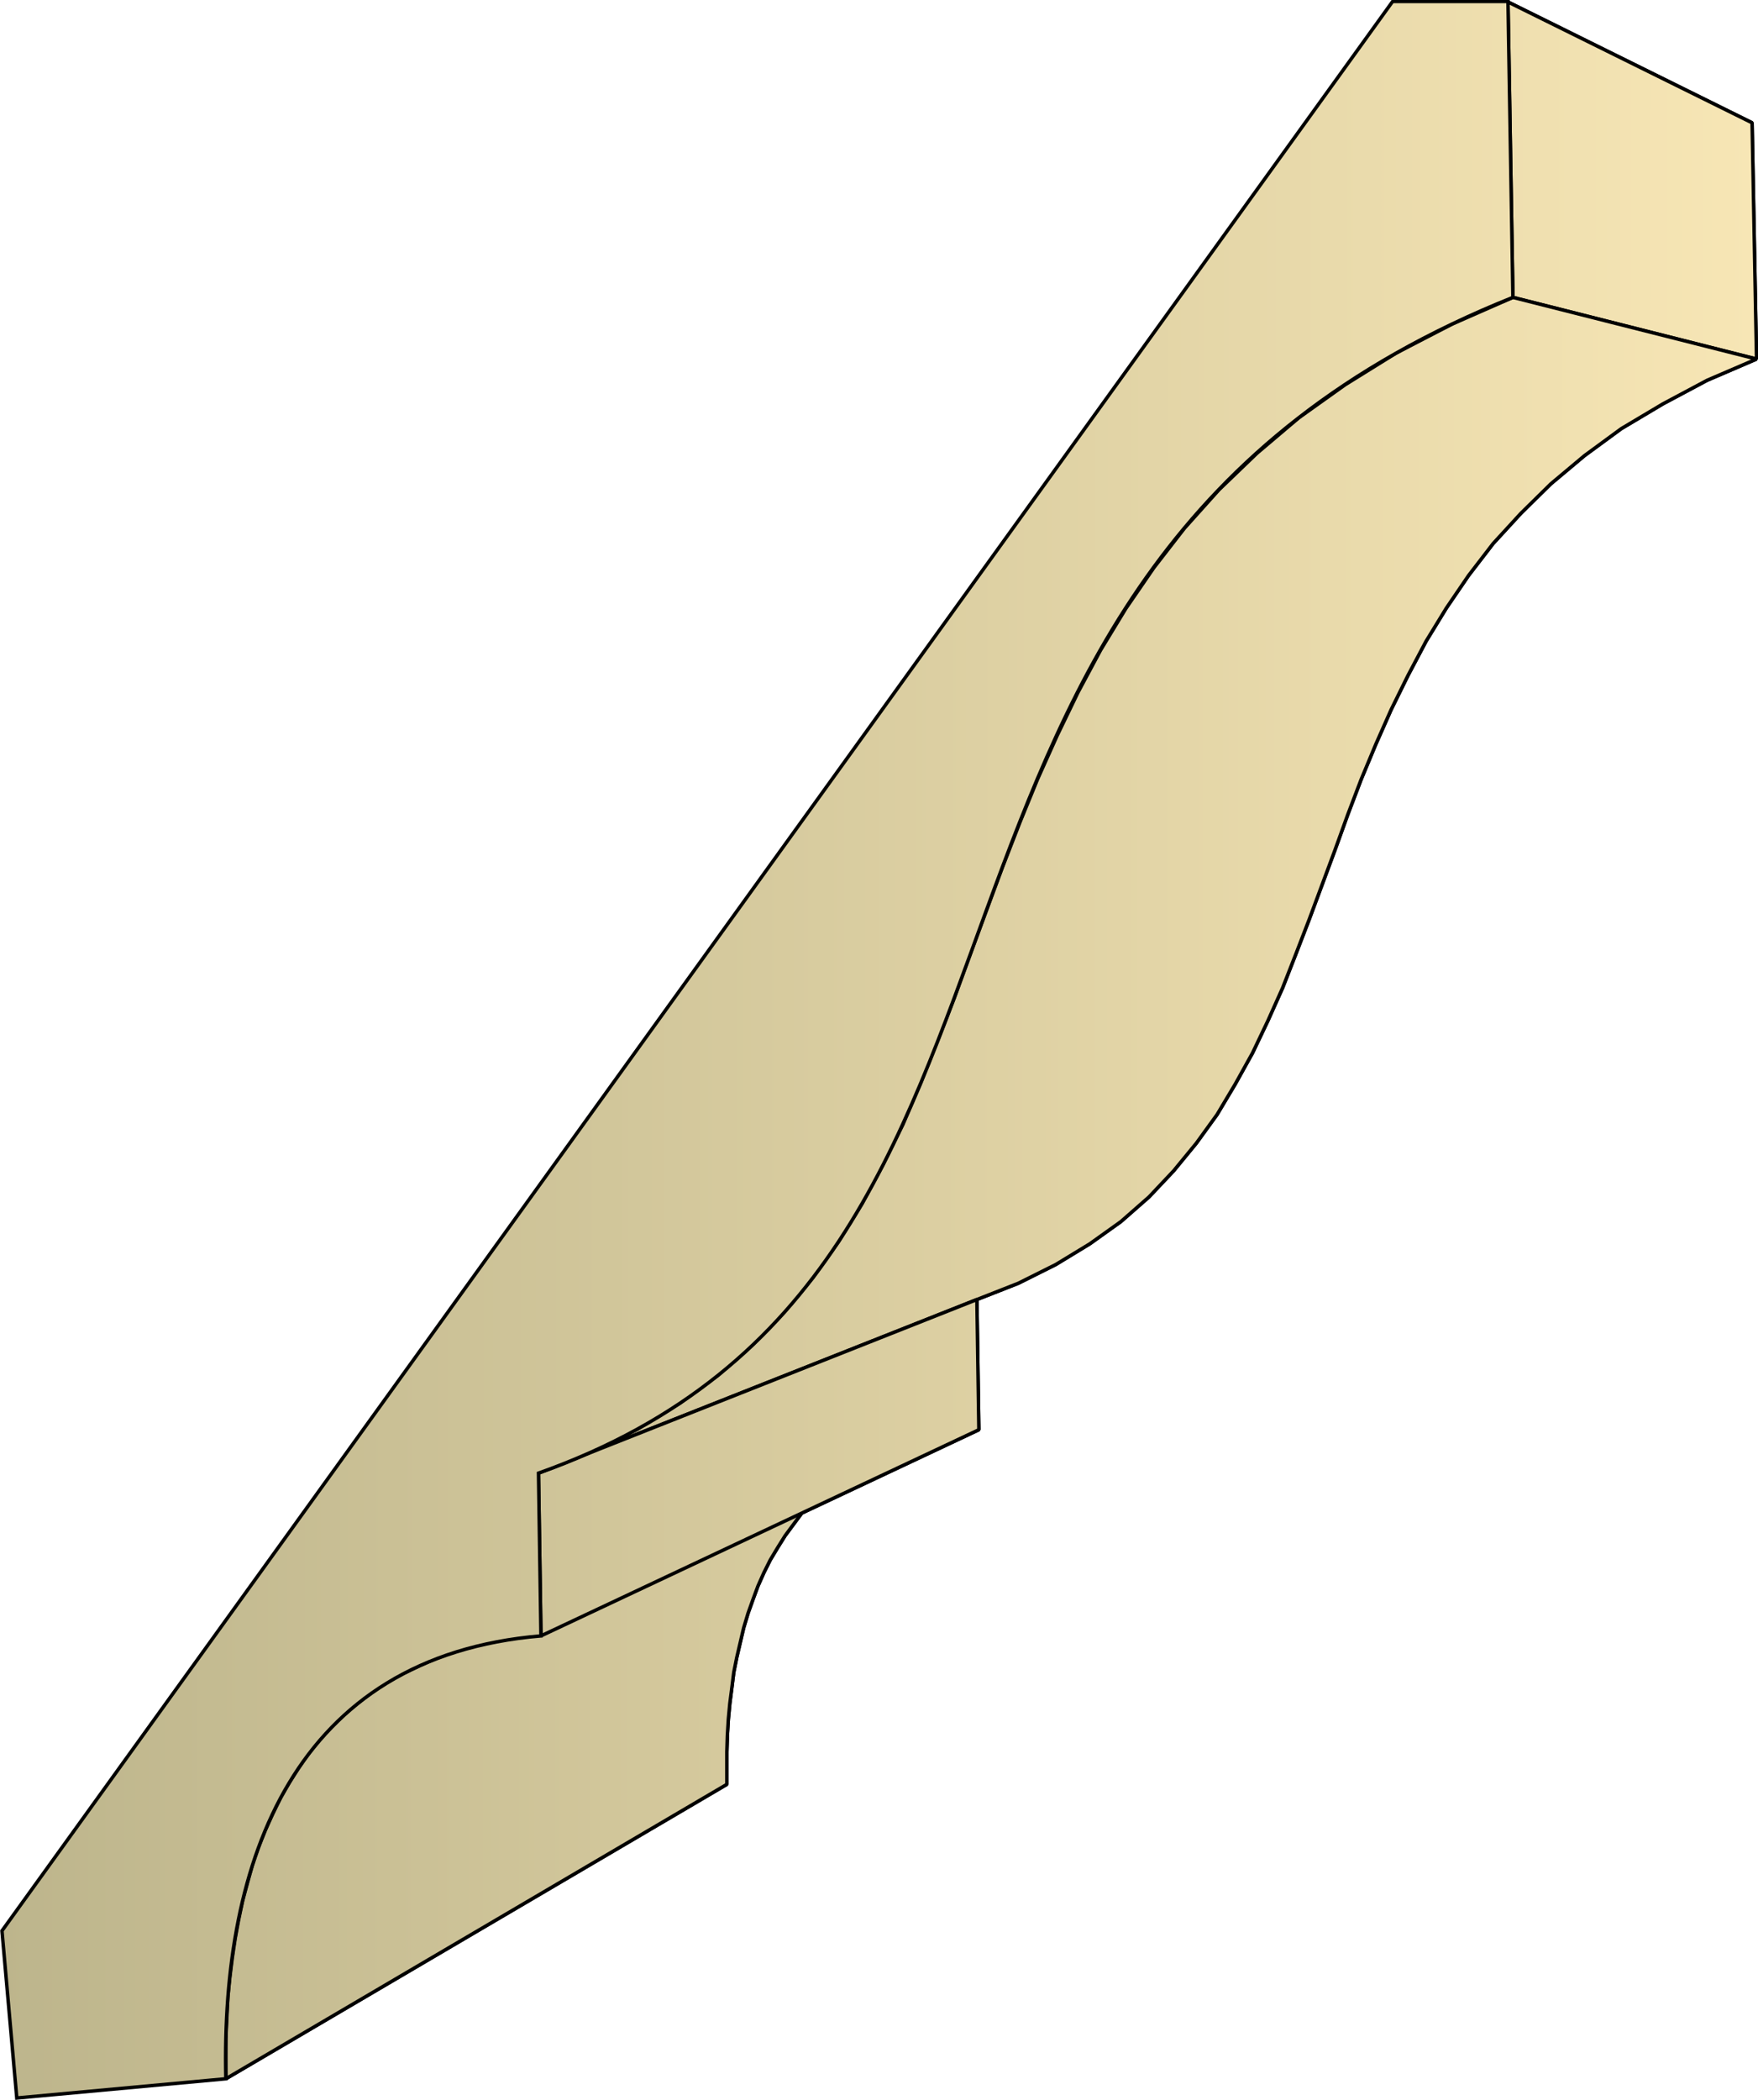 <svg xmlns="http://www.w3.org/2000/svg" xmlns:xlink="http://www.w3.org/1999/xlink" xml:space="preserve" style="shape-rendering:geometricPrecision;text-rendering:geometricPrecision;image-rendering:optimizeQuality;fill-rule:evenodd;clip-rule:evenodd" viewBox="0 0 3.565 4.258"><defs><linearGradient id="id0" x1=".004" x2="3.562" y1="2.129" y2="2.129" gradientUnits="userSpaceOnUse"><stop offset="0" style="stop-color:#bdb58c"/><stop offset="1" style="stop-color:#f7e6b5"/></linearGradient><linearGradient xlink:href="#id0" id="id1" x1=".004" x2="3.562" y1="2.129" y2="2.129" gradientUnits="userSpaceOnUse"/><style>.str0{stroke:#000;stroke-width:.007;stroke-linejoin:bevel}.fil0{fill:url(#id0)}</style></defs><g id="Layer_x0020_1"><g id="_294002240"><path id="_292770736" d="m3.058.004.495.245.009.479-.494-.125z" class="fil0 str0"/><path id="_292772368" d="m3.068.603.494.125-.1.043-.09.048-.084.05-.075.055-.068.057-.061.06-.056.061-.05.065-.045.066-.041.067-.037.07-.034.069-.031.07-.03.072-.027.071-.026.072-.026.07-.026.07-.027.07-.027.069-.03.067-.031.065-.035.063-.037.062-.042.058-.046.056-.05.053-.057.05-.063.045-.069.042-.076.038-.084.033-.889.352.105-.042.095-.047.087-.053.078-.057.07-.062.064-.066.058-.07.052-.073.047-.076.043-.08.04-.081.036-.084.034-.085.034-.087.032-.088L2 1.847l.033-.089.035-.09.036-.088.04-.089.042-.087.046-.086.051-.084.057-.083.062-.08.07-.078.077-.074.085-.072.094-.067.103-.064.114-.059z" class="fil0 str0"/><path id="_292770400" d="m.852 3.377.937-.43-.028.014-.026.015-.024.016-.023.017-.022.019-.02.02-.02.02-.017.023-.017.023-.015.024-.015.025-.013.026-.012.027-.01.027-.01.028-.009.03-.007.03-.007.03-.006.03-.004.032-.004.031-.003.032-.002.033-.001.033v.066l-1.016.597v-.082L.46 4.09l.002-.04.004-.04.005-.04.006-.04.007-.038.008-.038.01-.037.01-.036.012-.035.014-.035.015-.033.016-.033.018-.031.019-.03.02-.029.023-.028.024-.026.026-.025.027-.023.029-.022.03-.02.033-.018z" class="fil0 str0"/><path id="_292773208" d="m1.092 2.987.889-.352.004.264-.888.418z" class="fil0 str0"/><path d="m3.058.004.495.245.009.479-.494-.125z" class="fil0 str0"/><path d="m3.068.603.494.125-.1.043-.09.048-.084.05-.075.055-.068.057-.061.06-.056.061-.05.065-.045.066-.041.067-.037.07-.034.069-.031.07-.03.072-.027.071-.026.072-.026.07-.026.07-.027.07-.027.069-.03.067-.031.065-.035.063-.037.062-.042.058-.046.056-.05.053-.057.05-.063.045-.069.042-.076.038-.084.033-.889.352.105-.042.095-.047.087-.053.078-.057.07-.062.064-.066.058-.07.052-.073.047-.076.043-.08.04-.081.036-.084.034-.085.034-.087.032-.088L2 1.847l.033-.089.035-.09.036-.088.04-.089.042-.087.046-.086.051-.084.057-.083.062-.08.07-.078.077-.074.085-.072.094-.067.103-.064.114-.059zM.852 3.377l.937-.43-.028.014-.026.015-.024.016-.023.017-.022.019-.02.02-.02.02-.017.023-.017.023-.015.024-.015.025-.013.026-.012.027-.01.027-.01.028-.009.03-.007.03-.007.03-.006.03-.004.032-.004.031-.003.032-.002.033-.001.033v.066l-1.016.597v-.082L.46 4.09l.002-.04.004-.04.005-.04.006-.04.007-.038.008-.038.01-.037.01-.036.012-.035.014-.035.015-.033.016-.033.018-.031.019-.03.02-.029.023-.028.024-.026.026-.025.027-.023.029-.022.03-.02.033-.018z" class="fil0 str0"/><path d="m1.092 2.987.889-.352.004.264-.888.418z" class="fil0 str0"/></g><path d="m.034 4.254-.03-.339L2.824.003h.234l.01.6c-1.388.555-.802 1.968-1.976 2.384l.005.33c-.5.042-.649.454-.639.898z" style="stroke:#000;stroke-width:.007;fill:url(#id1);fill-rule:nonzero"/></g></svg>